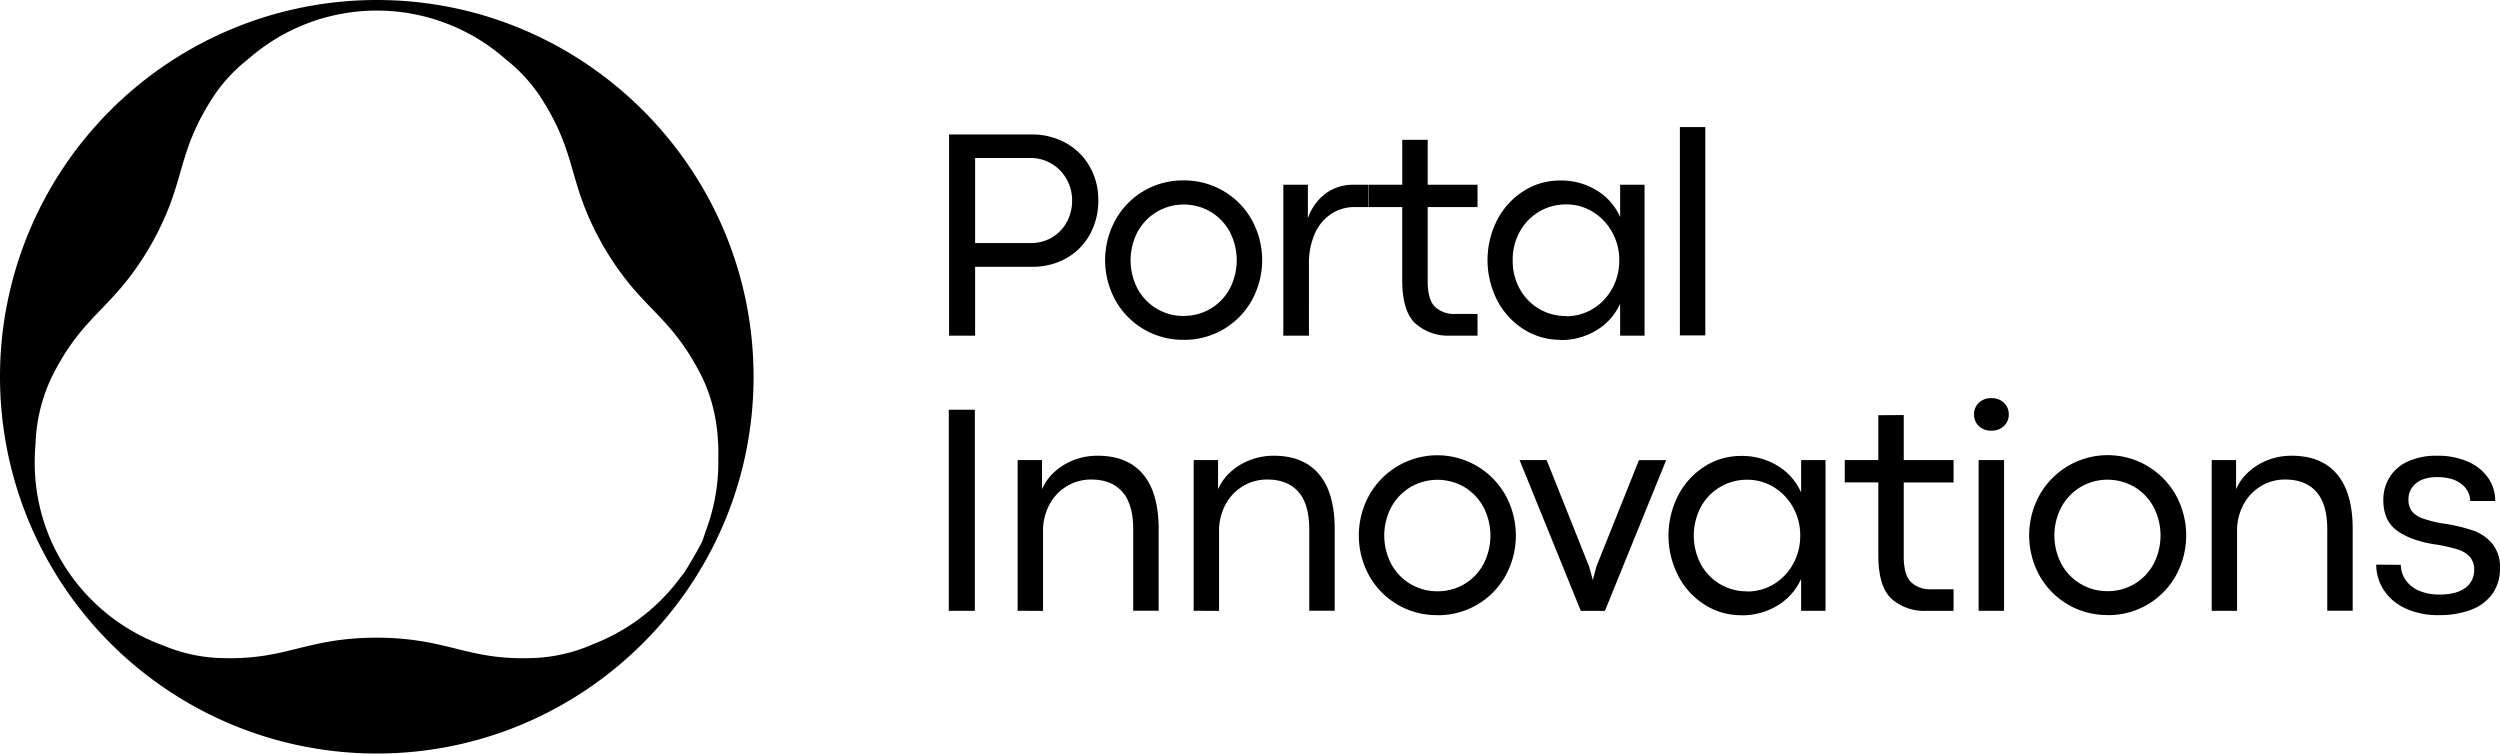 <svg xmlns="http://www.w3.org/2000/svg" viewBox="0 0 864 260.42"><g id="Layer_2" data-name="Layer 2"><g id="Layer_1-2" data-name="Layer 1"><path d="M248.26,159.7a67.05,67.05,0,0,1-4.39,23.92c-.38,1.2-.78,2.37-1.2,3.52-1.24,2.44-2.58,4.83-4,7.17l-.27.46c-.7,1.17-1.41,2.32-2.15,3.46q-.44.54-.9,1.08a67.51,67.51,0,0,1-30.26,23.26,55.92,55.92,0,0,1-19.71,4.8c-24.22,1.15-29.58-6.85-55.21-7-25.62.12-31,8.12-55.21,7a55.42,55.42,0,0,1-18.35-4.22,67.62,67.62,0,0,1-38.56-35.39c-.09-.18-.2-.37-.29-.56l-.15-.42A67,67,0,0,1,12,159.7q0-3.1.27-6.13a58,58,0,0,1,6.07-24.19C29.4,107.83,39,107.19,51.93,85.05,64.64,62.8,60.39,54.15,73.5,33.76A54.65,54.65,0,0,1,85.67,20.52a67.33,67.33,0,0,1,89.14,0,55.28,55.28,0,0,1,12.12,13.21c13.11,20.39,8.86,29,21.57,51.29,12.91,22.14,22.52,22.78,33.64,44.33,4.69,9.11,6.38,19.35,6.1,29.46,0,.29,0,.57,0,.86M130.21,0a130.21,130.21,0,0,0,0,260.42c71.8,0,130.22-58.41,130.22-130.21S202,0,130.21,0"/><path d="M843,212.58a30.17,30.17,0,0,0,11-1.84,16,16,0,0,0,7.36-5.49,14.81,14.81,0,0,0,2.63-8.87,12.8,12.8,0,0,0-2.63-8.46,15.22,15.22,0,0,0-6.67-4.57,56.22,56.22,0,0,0-9.81-2.35,40.52,40.52,0,0,1-7.61-1.84,8.09,8.09,0,0,1-3.78-2.55,6.67,6.67,0,0,1-1.13-4,7,7,0,0,1,2.56-5.52c1.7-1.46,4.17-2.2,7.41-2.2q5.16,0,8.17,2.25a7.71,7.71,0,0,1,3.22,6h8.63a13.73,13.73,0,0,0-2.5-8.07,16.44,16.44,0,0,0-7.05-5.57,25.83,25.83,0,0,0-10.47-2,23.64,23.64,0,0,0-10.22,2A14.39,14.39,0,0,0,825.8,165a14.72,14.72,0,0,0-2.12,7.82q0,7.25,4.91,10.7t13.34,4.68a52.62,52.62,0,0,1,7.36,1.66,9.54,9.54,0,0,1,4.26,2.55,6.39,6.39,0,0,1,1.51,4.47,7.4,7.4,0,0,1-3.07,6.31q-3.06,2.28-8.89,2.28a17.37,17.37,0,0,1-7.15-1.36,10.6,10.6,0,0,1-4.6-3.7,9.39,9.39,0,0,1-1.63-5.21l-8.49-.06a16,16,0,0,0,2.48,8.59,17.72,17.72,0,0,0,7.41,6.44A26.52,26.52,0,0,0,843,212.58m-69.87-1.48V183.71a19,19,0,0,1,2.3-9.48,16.18,16.18,0,0,1,14.31-8.51q7,0,10.78,4.24t3.78,13v28.1h8.79V182.84q0-12.47-5.37-18.9T792,157.5a22.4,22.4,0,0,0-8.17,1.48,21,21,0,0,0-6.69,4.09,17.56,17.56,0,0,0-4.35,6V159h-8.43V211.1Zm-44.71-6.8a17.94,17.94,0,0,1-16-9.4,21.12,21.12,0,0,1,0-19.67,18.2,18.2,0,0,1,6.64-6.93,18.46,18.46,0,0,1,18.62,0,18,18,0,0,1,6.6,6.93,21.35,21.35,0,0,1,0,19.67,17.81,17.81,0,0,1-15.89,9.4m-.11,8.28A26.65,26.65,0,0,0,752,198.91a28.89,28.89,0,0,0,0-27.75,27,27,0,0,0-47.17,0,28.83,28.83,0,0,0,0,27.72,26.65,26.65,0,0,0,23.53,13.67M692.6,159h-8.79V211.1h8.79Zm-4.45-10.17a6,6,0,0,0,4.42-1.61,5.34,5.34,0,0,0,1.66-4,5.28,5.28,0,0,0-1.66-4,6,6,0,0,0-4.37-1.61,5.94,5.94,0,0,0-4.34,1.61,5.33,5.33,0,0,0-1.63,4,5.39,5.39,0,0,0,1.63,4,5.82,5.82,0,0,0,4.29,1.61m-13,62.29v-7.46h-7.87a9.48,9.48,0,0,1-6.77-2.43c-1.72-1.62-2.58-4.62-2.58-9v-25.5h17.22V159H657.94V143.44l-8.79.06V159h-11.6v7.71h11.6v25.09q0,11,4.6,15.18a17,17,0,0,0,11.8,4.14Zm-71.38-6.75a18,18,0,0,1-15.92-9.3,21.24,21.24,0,0,1,0-19.92,18.2,18.2,0,0,1,6.69-6.88,18,18,0,0,1,9.28-2.47,17.34,17.34,0,0,1,9.19,2.55,18.69,18.69,0,0,1,6.67,7,19.52,19.52,0,0,1,2.48,9.74,19.86,19.86,0,0,1-2.45,9.78,18.49,18.49,0,0,1-6.67,7,17.57,17.57,0,0,1-9.27,2.55m-1.94,8.23a23.39,23.39,0,0,0,12.46-3.37,20.59,20.59,0,0,0,8.18-9.2V211.1h8.43V159h-8.43v11.19a20.51,20.51,0,0,0-8.18-9.25,23.51,23.51,0,0,0-12.52-3.37,23.22,23.22,0,0,0-12.72,3.68,25.81,25.81,0,0,0-9.09,10,30.45,30.45,0,0,0,0,27.69,25.81,25.81,0,0,0,9.09,10,23.32,23.32,0,0,0,12.78,3.68m-26-53.6h-9.4l-14.72,36.79-1.22,4.65-1.28-4.65L534.52,159h-9.35l21.16,52.12h8.33Zm-79,45.32a17.94,17.94,0,0,1-16-9.4,21.12,21.12,0,0,1,0-19.67,18.2,18.2,0,0,1,6.64-6.93,18.48,18.48,0,0,1,18.63,0,18.08,18.08,0,0,1,6.59,6.93,21.35,21.35,0,0,1,0,19.67,17.78,17.78,0,0,1-15.89,9.4m-.11,8.28a26.65,26.65,0,0,0,23.64-13.67,28.89,28.89,0,0,0,0-27.75,27,27,0,0,0-47.17,0,28.83,28.83,0,0,0,0,27.72,26.65,26.65,0,0,0,23.53,13.67m-75.38-1.48V183.71a19.12,19.12,0,0,1,2.3-9.48,16.21,16.21,0,0,1,14.31-8.51q7,0,10.78,4.24t3.78,13v28.1h8.79V182.84q0-12.47-5.37-18.9t-15.73-6.44A22.41,22.41,0,0,0,432,159a21,21,0,0,0-6.69,4.09,17.56,17.56,0,0,0-4.35,6V159h-8.43V211.1Zm-60.84,0V183.71a19.12,19.12,0,0,1,2.3-9.48,16.35,16.35,0,0,1,6.11-6.31,16.18,16.18,0,0,1,8.2-2.2q7,0,10.78,4.24t3.78,13v28.1h8.79V182.84q0-12.47-5.36-18.9t-15.74-6.44a22.45,22.45,0,0,0-8.18,1.48,21.23,21.23,0,0,0-6.69,4.09,17.4,17.4,0,0,0-4.34,6V159h-8.43V211.1ZM336.9,141.61h-9V211.1h9Z"/><path d="M589.36,43.92h-8.79v72h8.79Zm-48.18,65.3a18,18,0,0,1-15.91-9.3,20,20,0,0,1-2.48-10A19.76,19.76,0,0,1,525.27,80a18.07,18.07,0,0,1,16-9.35,17.27,17.27,0,0,1,9.2,2.56,18.77,18.77,0,0,1,6.67,7,19.59,19.59,0,0,1,2.48,9.73,19.9,19.9,0,0,1-2.45,9.79,18.47,18.47,0,0,1-6.67,7,17.5,17.5,0,0,1-9.28,2.56m-1.94,8.23a23.44,23.44,0,0,0,12.47-3.38,20.5,20.5,0,0,0,8.17-9.19V116h8.44V63.85h-8.44V75a20.44,20.44,0,0,0-8.17-9.25,23.51,23.51,0,0,0-12.52-3.37,23.21,23.21,0,0,0-12.72,3.67,26.05,26.05,0,0,0-9.1,10,30.55,30.55,0,0,0,0,27.7,26,26,0,0,0,9.1,10,23.29,23.29,0,0,0,12.77,3.68M510.63,116V108.5h-7.87a9.47,9.47,0,0,1-6.77-2.42q-2.58-2.43-2.58-9V71.56h17.22V63.85H493.41V48.31l-8.79,0V63.85H473v7.71h11.6V96.65q0,11,4.6,15.18A17,17,0,0,0,501,116Zm-58.26,0V91.44a25.55,25.55,0,0,1,2-10.63,15.74,15.74,0,0,1,5.67-6.87,14.64,14.64,0,0,1,8.23-2.38h4.6V63.85h-5.06a15.86,15.86,0,0,0-9.76,3.09A17.8,17.8,0,0,0,452,75.49V63.85h-8.48V116Zm-43.22-6.79a18,18,0,0,1-16-9.4,21.22,21.22,0,0,1,0-19.68,18.27,18.27,0,0,1,6.65-6.92,18.39,18.39,0,0,1,18.62,0A18.12,18.12,0,0,1,425,80.09a21.29,21.29,0,0,1,0,19.68,17.83,17.83,0,0,1-15.89,9.4m-.1,8.28a26.65,26.65,0,0,0,23.63-13.67,28.82,28.82,0,0,0,0-27.75,26.49,26.49,0,0,0-9.78-10,26.77,26.77,0,0,0-13.85-3.68,26.53,26.53,0,0,0-23.53,13.7,28.83,28.83,0,0,0,0,27.72,26.65,26.65,0,0,0,23.53,13.67M337,84V54.6h19.16a14,14,0,0,1,7.29,2,14.35,14.35,0,0,1,5.18,5.34,14.72,14.72,0,0,1,1.89,7.31,15.46,15.46,0,0,1-1.86,7.54A13.91,13.91,0,0,1,356.27,84ZM337,116V92.2h19.68a23.58,23.58,0,0,0,11.8-2.93,21.08,21.08,0,0,0,8.15-8.18,24,24,0,0,0,2.94-11.93,22.92,22.92,0,0,0-3-11.65,21.19,21.19,0,0,0-8.22-8.1,24,24,0,0,0-11.91-2.94H328V116Z"/></g></g></svg>